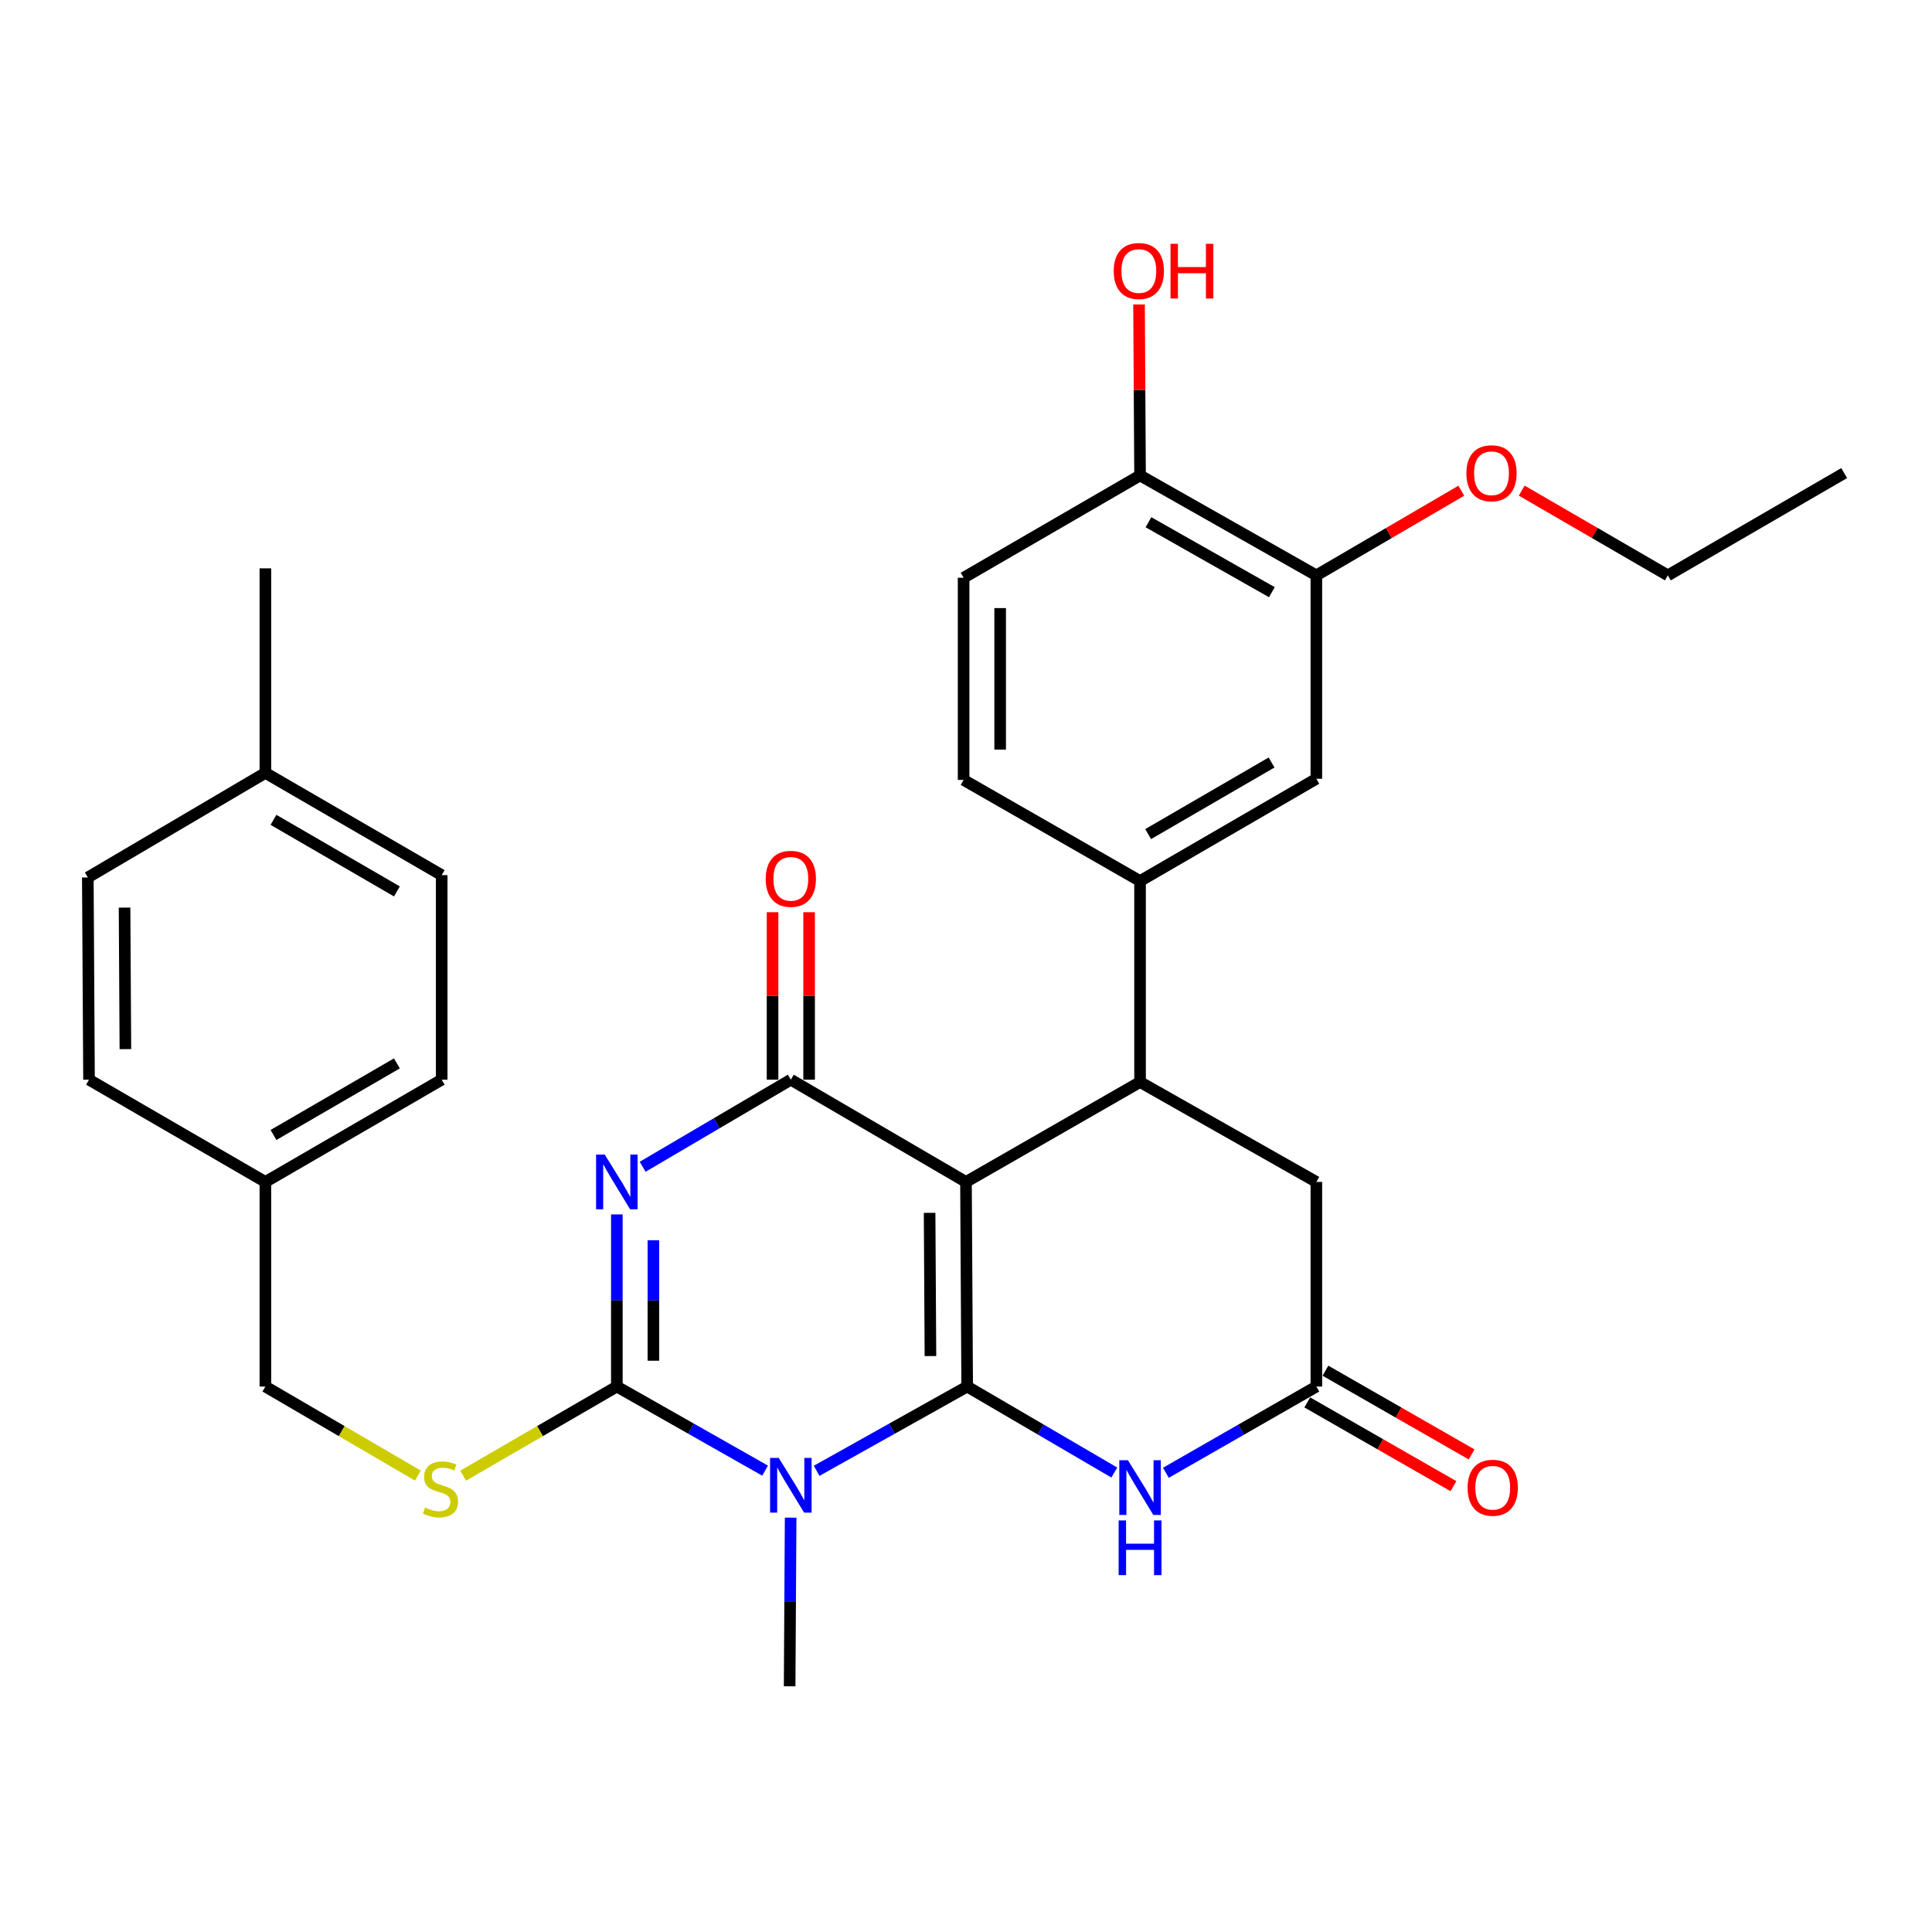 <?xml version='1.0' encoding='iso-8859-1'?>
<svg version='1.1' baseProfile='full'
              xmlns='http://www.w3.org/2000/svg'
                      xmlns:rdkit='http://www.rdkit.org/xml'
                      xmlns:xlink='http://www.w3.org/1999/xlink'
                  xml:space='preserve'
width='1000px' height='1000px' viewBox='0 0 1000 1000'>
<!-- END OF HEADER -->
<rect style='opacity:1.0;fill:#FFFFFF;stroke:none' width='1000' height='1000' x='0' y='0'> </rect>
<path class='bond-0' d='M 500.61,717.677 L 499.989,611.767' style='fill:none;fill-rule:evenodd;stroke:#000000;stroke-width:6px;stroke-linecap:butt;stroke-linejoin:miter;stroke-opacity:1' />
<path class='bond-0' d='M 481.595,701.902 L 481.161,627.765' style='fill:none;fill-rule:evenodd;stroke:#000000;stroke-width:6px;stroke-linecap:butt;stroke-linejoin:miter;stroke-opacity:1' />
<path class='bond-1' d='M 500.61,717.677 L 461.649,739.484' style='fill:none;fill-rule:evenodd;stroke:#000000;stroke-width:6px;stroke-linecap:butt;stroke-linejoin:miter;stroke-opacity:1' />
<path class='bond-1' d='M 461.649,739.484 L 422.688,761.291' style='fill:none;fill-rule:evenodd;stroke:#0000FF;stroke-width:6px;stroke-linecap:butt;stroke-linejoin:miter;stroke-opacity:1' />
<path class='bond-5' d='M 500.61,717.677 L 538.684,739.93' style='fill:none;fill-rule:evenodd;stroke:#000000;stroke-width:6px;stroke-linecap:butt;stroke-linejoin:miter;stroke-opacity:1' />
<path class='bond-5' d='M 538.684,739.93 L 576.758,762.184' style='fill:none;fill-rule:evenodd;stroke:#0000FF;stroke-width:6px;stroke-linecap:butt;stroke-linejoin:miter;stroke-opacity:1' />
<path class='bond-4' d='M 499.989,611.767 L 409.333,558.839' style='fill:none;fill-rule:evenodd;stroke:#000000;stroke-width:6px;stroke-linecap:butt;stroke-linejoin:miter;stroke-opacity:1' />
<path class='bond-6' d='M 499.989,611.767 L 590.089,560.047' style='fill:none;fill-rule:evenodd;stroke:#000000;stroke-width:6px;stroke-linecap:butt;stroke-linejoin:miter;stroke-opacity:1' />
<path class='bond-3' d='M 396.004,761.205 L 357.64,739.441' style='fill:none;fill-rule:evenodd;stroke:#0000FF;stroke-width:6px;stroke-linecap:butt;stroke-linejoin:miter;stroke-opacity:1' />
<path class='bond-3' d='M 357.64,739.441 L 319.275,717.677' style='fill:none;fill-rule:evenodd;stroke:#000000;stroke-width:6px;stroke-linecap:butt;stroke-linejoin:miter;stroke-opacity:1' />
<path class='bond-18' d='M 409.233,785.528 L 408.973,829.177' style='fill:none;fill-rule:evenodd;stroke:#0000FF;stroke-width:6px;stroke-linecap:butt;stroke-linejoin:miter;stroke-opacity:1' />
<path class='bond-18' d='M 408.973,829.177 L 408.712,872.826' style='fill:none;fill-rule:evenodd;stroke:#000000;stroke-width:6px;stroke-linecap:butt;stroke-linejoin:miter;stroke-opacity:1' />
<path class='bond-2' d='M 319.275,628.575 L 319.275,673.126' style='fill:none;fill-rule:evenodd;stroke:#0000FF;stroke-width:6px;stroke-linecap:butt;stroke-linejoin:miter;stroke-opacity:1' />
<path class='bond-2' d='M 319.275,673.126 L 319.275,717.677' style='fill:none;fill-rule:evenodd;stroke:#000000;stroke-width:6px;stroke-linecap:butt;stroke-linejoin:miter;stroke-opacity:1' />
<path class='bond-2' d='M 338.197,641.94 L 338.197,673.126' style='fill:none;fill-rule:evenodd;stroke:#0000FF;stroke-width:6px;stroke-linecap:butt;stroke-linejoin:miter;stroke-opacity:1' />
<path class='bond-2' d='M 338.197,673.126 L 338.197,704.312' style='fill:none;fill-rule:evenodd;stroke:#000000;stroke-width:6px;stroke-linecap:butt;stroke-linejoin:miter;stroke-opacity:1' />
<path class='bond-31' d='M 332.627,603.92 L 370.98,581.379' style='fill:none;fill-rule:evenodd;stroke:#0000FF;stroke-width:6px;stroke-linecap:butt;stroke-linejoin:miter;stroke-opacity:1' />
<path class='bond-31' d='M 370.98,581.379 L 409.333,558.839' style='fill:none;fill-rule:evenodd;stroke:#000000;stroke-width:6px;stroke-linecap:butt;stroke-linejoin:miter;stroke-opacity:1' />
<path class='bond-9' d='M 319.275,717.677 L 279.495,740.74' style='fill:none;fill-rule:evenodd;stroke:#000000;stroke-width:6px;stroke-linecap:butt;stroke-linejoin:miter;stroke-opacity:1' />
<path class='bond-9' d='M 279.495,740.74 L 239.716,763.802' style='fill:none;fill-rule:evenodd;stroke:#CCCC00;stroke-width:6px;stroke-linecap:butt;stroke-linejoin:miter;stroke-opacity:1' />
<path class='bond-13' d='M 418.794,558.839 L 418.794,515.5' style='fill:none;fill-rule:evenodd;stroke:#000000;stroke-width:6px;stroke-linecap:butt;stroke-linejoin:miter;stroke-opacity:1' />
<path class='bond-13' d='M 418.794,515.5 L 418.794,472.161' style='fill:none;fill-rule:evenodd;stroke:#FF0000;stroke-width:6px;stroke-linecap:butt;stroke-linejoin:miter;stroke-opacity:1' />
<path class='bond-13' d='M 399.872,558.839 L 399.872,515.5' style='fill:none;fill-rule:evenodd;stroke:#000000;stroke-width:6px;stroke-linecap:butt;stroke-linejoin:miter;stroke-opacity:1' />
<path class='bond-13' d='M 399.872,515.5 L 399.872,472.161' style='fill:none;fill-rule:evenodd;stroke:#FF0000;stroke-width:6px;stroke-linecap:butt;stroke-linejoin:miter;stroke-opacity:1' />
<path class='bond-7' d='M 603.459,762.313 L 642.402,739.995' style='fill:none;fill-rule:evenodd;stroke:#0000FF;stroke-width:6px;stroke-linecap:butt;stroke-linejoin:miter;stroke-opacity:1' />
<path class='bond-7' d='M 642.402,739.995 L 681.345,717.677' style='fill:none;fill-rule:evenodd;stroke:#000000;stroke-width:6px;stroke-linecap:butt;stroke-linejoin:miter;stroke-opacity:1' />
<path class='bond-8' d='M 590.089,560.047 L 590.089,456.03' style='fill:none;fill-rule:evenodd;stroke:#000000;stroke-width:6px;stroke-linecap:butt;stroke-linejoin:miter;stroke-opacity:1' />
<path class='bond-32' d='M 590.089,560.047 L 681.345,611.767' style='fill:none;fill-rule:evenodd;stroke:#000000;stroke-width:6px;stroke-linecap:butt;stroke-linejoin:miter;stroke-opacity:1' />
<path class='bond-10' d='M 681.345,717.677 L 681.345,611.767' style='fill:none;fill-rule:evenodd;stroke:#000000;stroke-width:6px;stroke-linecap:butt;stroke-linejoin:miter;stroke-opacity:1' />
<path class='bond-15' d='M 676.642,725.886 L 714.471,747.558' style='fill:none;fill-rule:evenodd;stroke:#000000;stroke-width:6px;stroke-linecap:butt;stroke-linejoin:miter;stroke-opacity:1' />
<path class='bond-15' d='M 714.471,747.558 L 752.299,769.23' style='fill:none;fill-rule:evenodd;stroke:#FF0000;stroke-width:6px;stroke-linecap:butt;stroke-linejoin:miter;stroke-opacity:1' />
<path class='bond-15' d='M 686.048,709.468 L 723.877,731.14' style='fill:none;fill-rule:evenodd;stroke:#000000;stroke-width:6px;stroke-linecap:butt;stroke-linejoin:miter;stroke-opacity:1' />
<path class='bond-15' d='M 723.877,731.14 L 761.705,752.812' style='fill:none;fill-rule:evenodd;stroke:#FF0000;stroke-width:6px;stroke-linecap:butt;stroke-linejoin:miter;stroke-opacity:1' />
<path class='bond-11' d='M 590.089,456.03 L 681.345,403.091' style='fill:none;fill-rule:evenodd;stroke:#000000;stroke-width:6px;stroke-linecap:butt;stroke-linejoin:miter;stroke-opacity:1' />
<path class='bond-11' d='M 594.283,431.722 L 658.162,394.664' style='fill:none;fill-rule:evenodd;stroke:#000000;stroke-width:6px;stroke-linecap:butt;stroke-linejoin:miter;stroke-opacity:1' />
<path class='bond-16' d='M 590.089,456.03 L 498.76,403.679' style='fill:none;fill-rule:evenodd;stroke:#000000;stroke-width:6px;stroke-linecap:butt;stroke-linejoin:miter;stroke-opacity:1' />
<path class='bond-19' d='M 216.294,763.762 L 176.828,740.72' style='fill:none;fill-rule:evenodd;stroke:#CCCC00;stroke-width:6px;stroke-linecap:butt;stroke-linejoin:miter;stroke-opacity:1' />
<path class='bond-19' d='M 176.828,740.72 L 137.362,717.677' style='fill:none;fill-rule:evenodd;stroke:#000000;stroke-width:6px;stroke-linecap:butt;stroke-linejoin:miter;stroke-opacity:1' />
<path class='bond-12' d='M 681.345,403.091 L 681.345,297.811' style='fill:none;fill-rule:evenodd;stroke:#000000;stroke-width:6px;stroke-linecap:butt;stroke-linejoin:miter;stroke-opacity:1' />
<path class='bond-21' d='M 681.345,297.811 L 718.861,275.904' style='fill:none;fill-rule:evenodd;stroke:#000000;stroke-width:6px;stroke-linecap:butt;stroke-linejoin:miter;stroke-opacity:1' />
<path class='bond-21' d='M 718.861,275.904 L 756.377,253.996' style='fill:none;fill-rule:evenodd;stroke:#FF0000;stroke-width:6px;stroke-linecap:butt;stroke-linejoin:miter;stroke-opacity:1' />
<path class='bond-33' d='M 681.345,297.811 L 590.089,246.092' style='fill:none;fill-rule:evenodd;stroke:#000000;stroke-width:6px;stroke-linecap:butt;stroke-linejoin:miter;stroke-opacity:1' />
<path class='bond-33' d='M 658.327,306.515 L 594.448,270.311' style='fill:none;fill-rule:evenodd;stroke:#000000;stroke-width:6px;stroke-linecap:butt;stroke-linejoin:miter;stroke-opacity:1' />
<path class='bond-14' d='M 590.089,246.092 L 498.76,299.041' style='fill:none;fill-rule:evenodd;stroke:#000000;stroke-width:6px;stroke-linecap:butt;stroke-linejoin:miter;stroke-opacity:1' />
<path class='bond-23' d='M 590.089,246.092 L 589.826,201.846' style='fill:none;fill-rule:evenodd;stroke:#000000;stroke-width:6px;stroke-linecap:butt;stroke-linejoin:miter;stroke-opacity:1' />
<path class='bond-23' d='M 589.826,201.846 L 589.562,157.6' style='fill:none;fill-rule:evenodd;stroke:#FF0000;stroke-width:6px;stroke-linecap:butt;stroke-linejoin:miter;stroke-opacity:1' />
<path class='bond-17' d='M 498.76,403.679 L 498.76,299.041' style='fill:none;fill-rule:evenodd;stroke:#000000;stroke-width:6px;stroke-linecap:butt;stroke-linejoin:miter;stroke-opacity:1' />
<path class='bond-17' d='M 517.681,387.984 L 517.681,314.737' style='fill:none;fill-rule:evenodd;stroke:#000000;stroke-width:6px;stroke-linecap:butt;stroke-linejoin:miter;stroke-opacity:1' />
<path class='bond-20' d='M 137.362,717.677 L 137.362,611.767' style='fill:none;fill-rule:evenodd;stroke:#000000;stroke-width:6px;stroke-linecap:butt;stroke-linejoin:miter;stroke-opacity:1' />
<path class='bond-24' d='M 137.362,611.767 L 46.075,558.839' style='fill:none;fill-rule:evenodd;stroke:#000000;stroke-width:6px;stroke-linecap:butt;stroke-linejoin:miter;stroke-opacity:1' />
<path class='bond-25' d='M 137.362,611.767 L 228.618,558.839' style='fill:none;fill-rule:evenodd;stroke:#000000;stroke-width:6px;stroke-linecap:butt;stroke-linejoin:miter;stroke-opacity:1' />
<path class='bond-25' d='M 141.557,587.46 L 205.436,550.41' style='fill:none;fill-rule:evenodd;stroke:#000000;stroke-width:6px;stroke-linecap:butt;stroke-linejoin:miter;stroke-opacity:1' />
<path class='bond-28' d='M 787.64,253.943 L 825.454,275.877' style='fill:none;fill-rule:evenodd;stroke:#FF0000;stroke-width:6px;stroke-linecap:butt;stroke-linejoin:miter;stroke-opacity:1' />
<path class='bond-28' d='M 825.454,275.877 L 863.268,297.811' style='fill:none;fill-rule:evenodd;stroke:#000000;stroke-width:6px;stroke-linecap:butt;stroke-linejoin:miter;stroke-opacity:1' />
<path class='bond-22' d='M 137.362,400.042 L 228.618,452.971' style='fill:none;fill-rule:evenodd;stroke:#000000;stroke-width:6px;stroke-linecap:butt;stroke-linejoin:miter;stroke-opacity:1' />
<path class='bond-22' d='M 141.557,424.349 L 205.436,461.399' style='fill:none;fill-rule:evenodd;stroke:#000000;stroke-width:6px;stroke-linecap:butt;stroke-linejoin:miter;stroke-opacity:1' />
<path class='bond-29' d='M 137.362,400.042 L 137.362,294.174' style='fill:none;fill-rule:evenodd;stroke:#000000;stroke-width:6px;stroke-linecap:butt;stroke-linejoin:miter;stroke-opacity:1' />
<path class='bond-34' d='M 137.362,400.042 L 45.455,454.18' style='fill:none;fill-rule:evenodd;stroke:#000000;stroke-width:6px;stroke-linecap:butt;stroke-linejoin:miter;stroke-opacity:1' />
<path class='bond-27' d='M 46.075,558.839 L 45.455,454.18' style='fill:none;fill-rule:evenodd;stroke:#000000;stroke-width:6px;stroke-linecap:butt;stroke-linejoin:miter;stroke-opacity:1' />
<path class='bond-27' d='M 64.903,543.028 L 64.469,469.766' style='fill:none;fill-rule:evenodd;stroke:#000000;stroke-width:6px;stroke-linecap:butt;stroke-linejoin:miter;stroke-opacity:1' />
<path class='bond-26' d='M 228.618,558.839 L 228.618,452.971' style='fill:none;fill-rule:evenodd;stroke:#000000;stroke-width:6px;stroke-linecap:butt;stroke-linejoin:miter;stroke-opacity:1' />
<path class='bond-30' d='M 863.268,297.811 L 954.545,244.872' style='fill:none;fill-rule:evenodd;stroke:#000000;stroke-width:6px;stroke-linecap:butt;stroke-linejoin:miter;stroke-opacity:1' />
<path  class='atom-2' d='M 403.073 754.606
L 412.353 769.606
Q 413.273 771.086, 414.753 773.766
Q 416.233 776.446, 416.313 776.606
L 416.313 754.606
L 420.073 754.606
L 420.073 782.926
L 416.193 782.926
L 406.233 766.526
Q 405.073 764.606, 403.833 762.406
Q 402.633 760.206, 402.273 759.526
L 402.273 782.926
L 398.593 782.926
L 398.593 754.606
L 403.073 754.606
' fill='#0000FF'/>
<path  class='atom-3' d='M 313.015 597.607
L 322.295 612.607
Q 323.215 614.087, 324.695 616.767
Q 326.175 619.447, 326.255 619.607
L 326.255 597.607
L 330.015 597.607
L 330.015 625.927
L 326.135 625.927
L 316.175 609.527
Q 315.015 607.607, 313.775 605.407
Q 312.575 603.207, 312.215 602.527
L 312.215 625.927
L 308.535 625.927
L 308.535 597.607
L 313.015 597.607
' fill='#0000FF'/>
<path  class='atom-6' d='M 583.829 755.815
L 593.109 770.815
Q 594.029 772.295, 595.509 774.975
Q 596.989 777.655, 597.069 777.815
L 597.069 755.815
L 600.829 755.815
L 600.829 784.135
L 596.949 784.135
L 586.989 767.735
Q 585.829 765.815, 584.589 763.615
Q 583.389 761.415, 583.029 760.735
L 583.029 784.135
L 579.349 784.135
L 579.349 755.815
L 583.829 755.815
' fill='#0000FF'/>
<path  class='atom-6' d='M 579.009 786.967
L 582.849 786.967
L 582.849 799.007
L 597.329 799.007
L 597.329 786.967
L 601.169 786.967
L 601.169 815.287
L 597.329 815.287
L 597.329 802.207
L 582.849 802.207
L 582.849 815.287
L 579.009 815.287
L 579.009 786.967
' fill='#0000FF'/>
<path  class='atom-10' d='M 219.998 780.315
Q 220.318 780.435, 221.638 780.995
Q 222.958 781.555, 224.398 781.915
Q 225.878 782.235, 227.318 782.235
Q 229.998 782.235, 231.558 780.955
Q 233.118 779.635, 233.118 777.355
Q 233.118 775.795, 232.318 774.835
Q 231.558 773.875, 230.358 773.355
Q 229.158 772.835, 227.158 772.235
Q 224.638 771.475, 223.118 770.755
Q 221.638 770.035, 220.558 768.515
Q 219.518 766.995, 219.518 764.435
Q 219.518 760.875, 221.918 758.675
Q 224.358 756.475, 229.158 756.475
Q 232.438 756.475, 236.158 758.035
L 235.238 761.115
Q 231.838 759.715, 229.278 759.715
Q 226.518 759.715, 224.998 760.875
Q 223.478 761.995, 223.518 763.955
Q 223.518 765.475, 224.278 766.395
Q 225.078 767.315, 226.198 767.835
Q 227.358 768.355, 229.278 768.955
Q 231.838 769.755, 233.358 770.555
Q 234.878 771.355, 235.958 772.995
Q 237.078 774.595, 237.078 777.355
Q 237.078 781.275, 234.438 783.395
Q 231.838 785.475, 227.478 785.475
Q 224.958 785.475, 223.038 784.915
Q 221.158 784.395, 218.918 783.475
L 219.998 780.315
' fill='#CCCC00'/>
<path  class='atom-14' d='M 396.333 454.88
Q 396.333 448.08, 399.693 444.28
Q 403.053 440.48, 409.333 440.48
Q 415.613 440.48, 418.973 444.28
Q 422.333 448.08, 422.333 454.88
Q 422.333 461.76, 418.933 465.68
Q 415.533 469.56, 409.333 469.56
Q 403.093 469.56, 399.693 465.68
Q 396.333 461.8, 396.333 454.88
M 409.333 466.36
Q 413.653 466.36, 415.973 463.48
Q 418.333 460.56, 418.333 454.88
Q 418.333 449.32, 415.973 446.52
Q 413.653 443.68, 409.333 443.68
Q 405.013 443.68, 402.653 446.48
Q 400.333 449.28, 400.333 454.88
Q 400.333 460.6, 402.653 463.48
Q 405.013 466.36, 409.333 466.36
' fill='#FF0000'/>
<path  class='atom-16' d='M 759.633 770.055
Q 759.633 763.255, 762.993 759.455
Q 766.353 755.655, 772.633 755.655
Q 778.913 755.655, 782.273 759.455
Q 785.633 763.255, 785.633 770.055
Q 785.633 776.935, 782.233 780.855
Q 778.833 784.735, 772.633 784.735
Q 766.393 784.735, 762.993 780.855
Q 759.633 776.975, 759.633 770.055
M 772.633 781.535
Q 776.953 781.535, 779.273 778.655
Q 781.633 775.735, 781.633 770.055
Q 781.633 764.495, 779.273 761.695
Q 776.953 758.855, 772.633 758.855
Q 768.313 758.855, 765.953 761.655
Q 763.633 764.455, 763.633 770.055
Q 763.633 775.775, 765.953 778.655
Q 768.313 781.535, 772.633 781.535
' fill='#FF0000'/>
<path  class='atom-22' d='M 759.002 244.952
Q 759.002 238.152, 762.362 234.352
Q 765.722 230.552, 772.002 230.552
Q 778.282 230.552, 781.642 234.352
Q 785.002 238.152, 785.002 244.952
Q 785.002 251.832, 781.602 255.752
Q 778.202 259.632, 772.002 259.632
Q 765.762 259.632, 762.362 255.752
Q 759.002 251.872, 759.002 244.952
M 772.002 256.432
Q 776.322 256.432, 778.642 253.552
Q 781.002 250.632, 781.002 244.952
Q 781.002 239.392, 778.642 236.592
Q 776.322 233.752, 772.002 233.752
Q 767.682 233.752, 765.322 236.552
Q 763.002 239.352, 763.002 244.952
Q 763.002 250.672, 765.322 253.552
Q 767.682 256.432, 772.002 256.432
' fill='#FF0000'/>
<path  class='atom-24' d='M 576.458 140.272
Q 576.458 133.472, 579.818 129.672
Q 583.178 125.872, 589.458 125.872
Q 595.738 125.872, 599.098 129.672
Q 602.458 133.472, 602.458 140.272
Q 602.458 147.152, 599.058 151.072
Q 595.658 154.952, 589.458 154.952
Q 583.218 154.952, 579.818 151.072
Q 576.458 147.192, 576.458 140.272
M 589.458 151.752
Q 593.778 151.752, 596.098 148.872
Q 598.458 145.952, 598.458 140.272
Q 598.458 134.712, 596.098 131.912
Q 593.778 129.072, 589.458 129.072
Q 585.138 129.072, 582.778 131.872
Q 580.458 134.672, 580.458 140.272
Q 580.458 145.992, 582.778 148.872
Q 585.138 151.752, 589.458 151.752
' fill='#FF0000'/>
<path  class='atom-24' d='M 605.858 126.192
L 609.698 126.192
L 609.698 138.232
L 624.178 138.232
L 624.178 126.192
L 628.018 126.192
L 628.018 154.512
L 624.178 154.512
L 624.178 141.432
L 609.698 141.432
L 609.698 154.512
L 605.858 154.512
L 605.858 126.192
' fill='#FF0000'/>
</svg>
